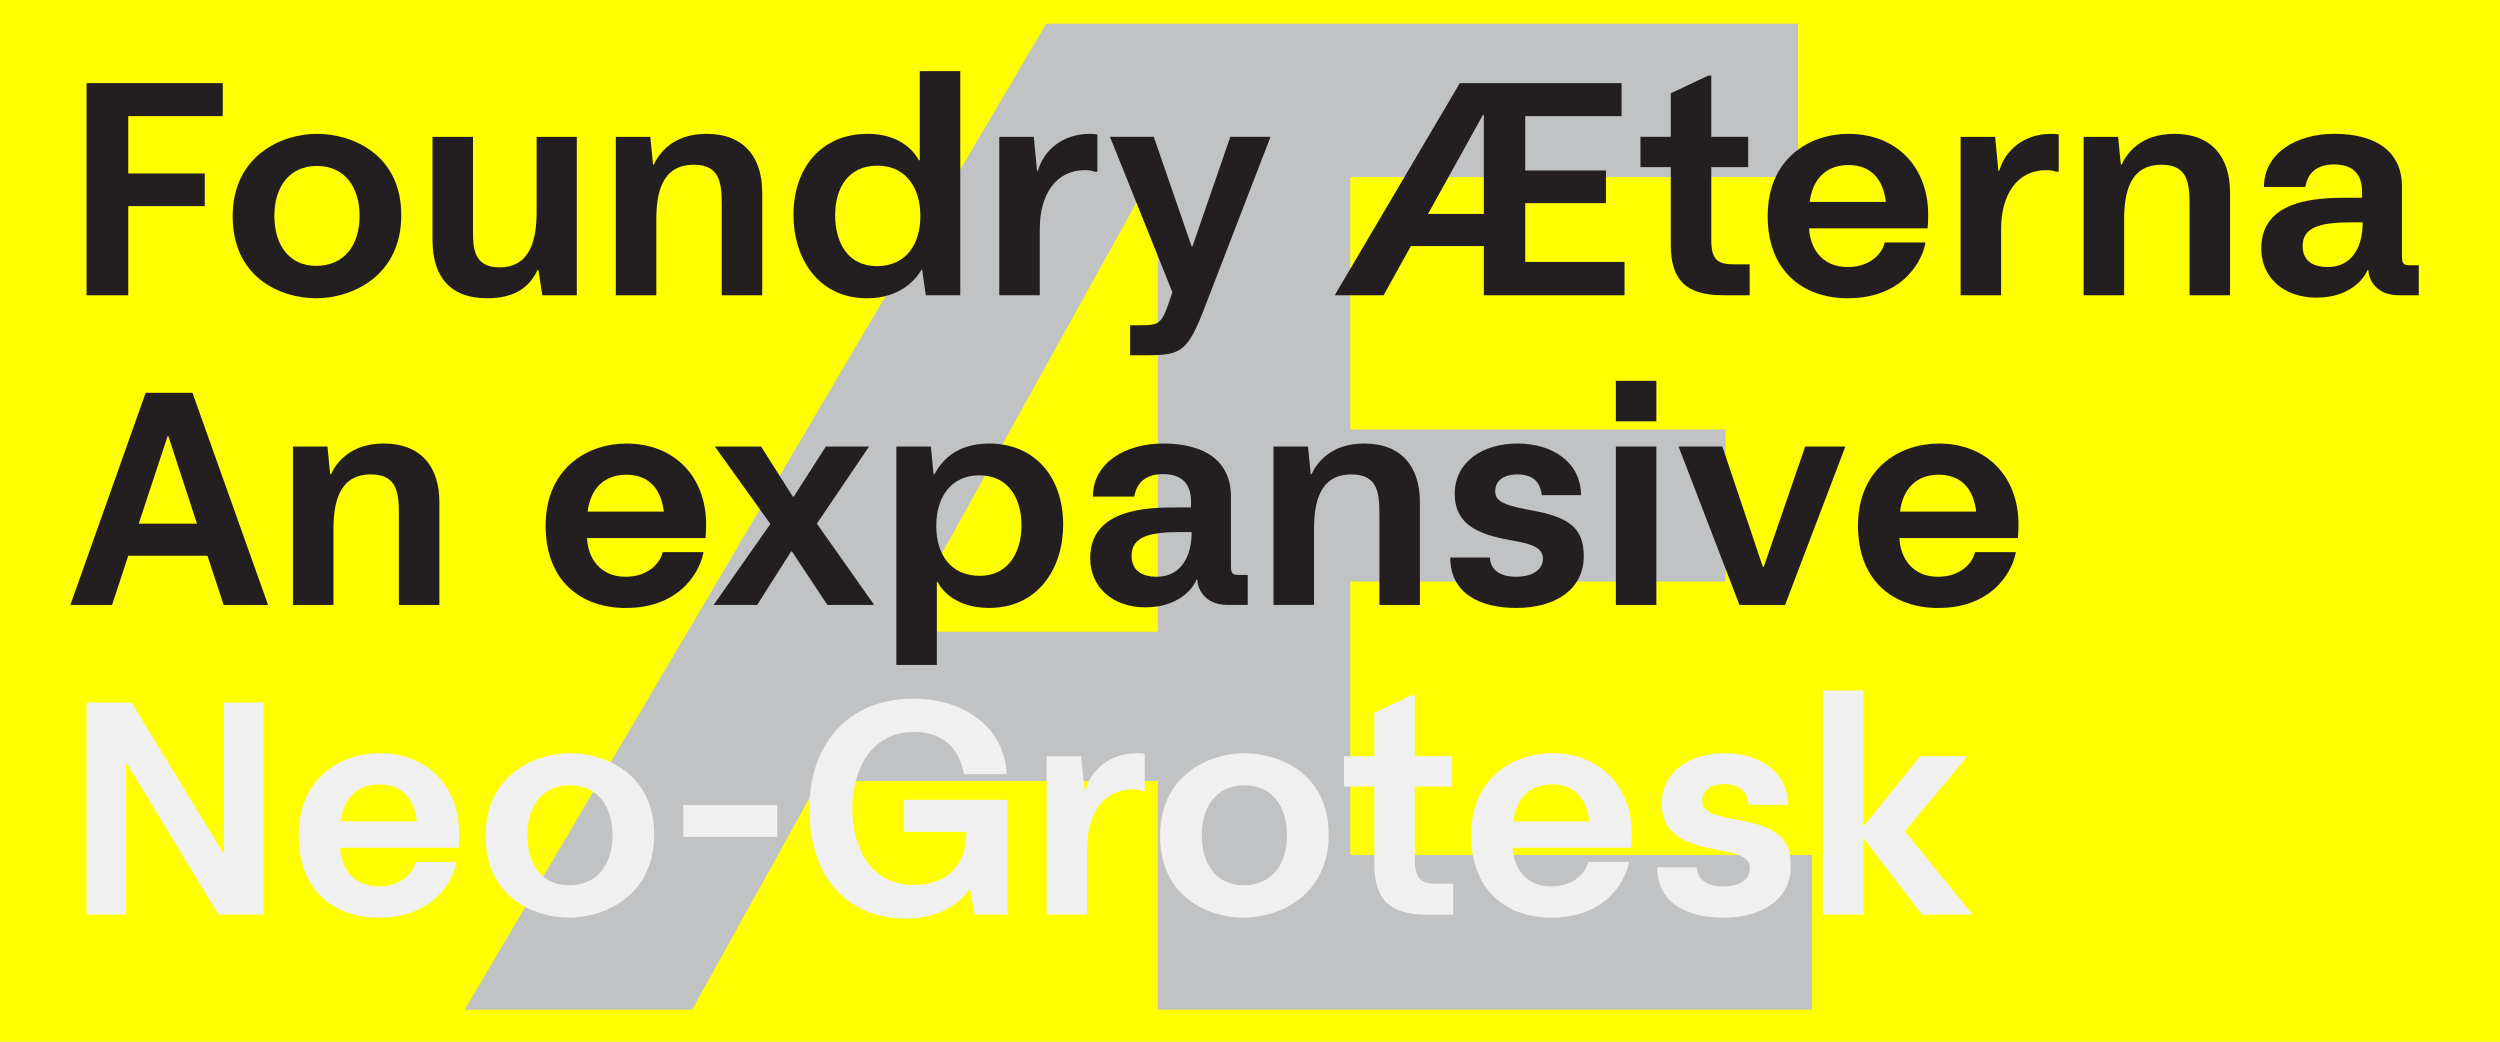 <?xml version="1.0" encoding="UTF-8"?>
<svg id="Layer_1" data-name="Layer 1" xmlns="http://www.w3.org/2000/svg" viewBox="0 0 1440 600">
  <defs>
    <style>
      .cls-1 {
        fill: #c1c2c3;
      }

      .cls-2 {
        fill: #231f20;
      }

      .cls-3 {
        fill: #ff0;
      }

      .cls-4 {
        fill: #f0f0f0;
      }
    </style>
  </defs>
  <rect class="cls-1" width="1440" height="600"/>
  <g>
    <path class="cls-3" d="M0,0v600h1440V0H0ZM1043.7,581.59h-376.77v-131.75h-195.21l-73.1,131.75h-130.95L602.66,13.63h433v88.37h-257.87v145.41h216.1v87.56h-216.1v157.46h265.91v89.17Z"/>
    <polygon class="cls-3" points="517.51 363.89 666.93 363.89 666.93 98.78 664.52 98.78 517.51 363.89"/>
  </g>
  <g>
    <path class="cls-2" d="M49.85,47.88h78.46v19.01h-54.44v33.01h44.07v18.84h-44.07v51.33h-24.02V47.88Z"/>
    <path class="cls-2" d="M134.02,124.62c0-35.08,28.34-47.53,48.56-47.53s48.56,11.75,48.56,46.83-28.34,47.87-49.08,47.87-48.04-12.1-48.04-47.18ZM207.12,124.27c0-16.59-8.64-28.69-24.54-28.69s-24.54,12.1-24.54,28.69,8.3,28.86,24.02,28.86c16.59,0,25.06-12.27,25.06-28.86Z"/>
    <path class="cls-2" d="M249.12,138.44v-59.62h23.33v54.44c0,8.99.17,20.74,15.21,20.74,18.32,0,21.43-16.94,21.43-31.97v-43.21h23.16v91.25h-19.87l-2.25-14.52h-.52c-4.15,8.81-11.92,16.25-29.03,16.25-22.29,0-31.45-13.65-31.45-33.35Z"/>
    <path class="cls-2" d="M354.71,78.82h19.87l1.56,15.9h.52c2.76-6.05,10.71-17.63,30.24-17.63,21.78,0,32.14,13.65,32.14,33.7v59.28h-23.33v-52.02c0-12.27-.86-23.16-16.07-23.16-18.84,0-21.6,16.94-21.6,31.97v43.21h-23.33v-91.25Z"/>
    <path class="cls-2" d="M457.03,123.92c0-27.65,16.42-46.83,42.69-46.83,17.8,0,26.27,9.16,29.55,15.21h.52v-51.33h23.33v129.1h-19.87l-2.07-14.52h-.52c-2.94,5.18-11.92,16.25-31.28,16.25-28.17,0-42.34-23.16-42.34-47.87ZM530.13,124.44c0-16.76-8.81-29.03-24.71-29.03-16.76,0-24.37,12.79-24.37,28.51s7.26,29.38,24.02,29.38,25.06-12.62,25.06-28.86Z"/>
    <path class="cls-2" d="M575.58,78.82h19.87l1.9,19.53h.52c3.11-11.23,13.65-21.26,29.9-21.26,2.07,0,3.46.17,4.32.35v21.43h-1.73c-1.21-.52-2.94-.86-5.53-.86-16.59,0-25.92,14-25.92,33.87v38.19h-23.33v-91.25Z"/>
    <path class="cls-2" d="M650.93,187.35h4.67c12.96,0,13.48-.35,19.18-17.46l.52-1.56-35.95-89.52h25.23l21.78,63.08h.52l21.78-63.08h23.16l-37.67,97.64c-9.68,25.23-13.31,28.17-32.49,28.17h-10.71v-17.28Z"/>
    <path class="cls-2" d="M840.87,47.88h93.15v19.01h-55.48v31.28h46.49v18.84h-46.49v33.87h57.2v19.18h-81.05v-28.34h-42l-15.73,28.34h-28.17l72.07-122.18ZM854.69,123.23v-57.03h-.52l-31.63,57.03h32.14Z"/>
    <path class="cls-2" d="M962.36,140.86v-44.59h-17.45v-17.46h17.45v-25.06l21.6-10.2h1.73v35.25h21.26v17.46h-21.26v42.17c0,11.75,4.32,13.83,12.96,13.83h9.16v17.8h-15.21c-21.78,0-30.24-8.99-30.24-29.21Z"/>
    <path class="cls-2" d="M1018.18,124.44c0-33.35,24.37-47.35,46.49-47.35,27.65,0,45.97,19.01,45.97,46.66,0,3.46-.17,5.88-.35,7.78h-68.26c.52,11.06,7.09,22.29,22.29,22.29,12.62,0,19.88-7.6,21.26-14.17h23.5c-1.04,7.78-10.89,32.14-44.76,32.14-25.75,0-46.14-15.55-46.14-47.35ZM1086.28,116.32c-1.55-12.79-8.29-21.26-21.6-21.26s-20.74,8.64-22.29,21.26h43.9Z"/>
    <path class="cls-2" d="M1129.31,78.82h19.87l1.9,19.53h.52c3.11-11.23,13.65-21.26,29.9-21.26,2.07,0,3.46.17,4.32.35v21.43h-1.73c-1.21-.52-2.94-.86-5.53-.86-16.59,0-25.92,14-25.92,33.87v38.19h-23.33v-91.25Z"/>
    <path class="cls-2" d="M1200.17,78.82h19.87l1.56,15.9h.52c2.77-6.05,10.71-17.63,30.24-17.63,21.78,0,32.14,13.65,32.14,33.7v59.28h-23.33v-52.02c0-12.27-.86-23.16-16.07-23.16-18.84,0-21.6,16.94-21.6,31.97v43.21h-23.33v-91.25Z"/>
    <path class="cls-2" d="M1302.48,143.11c0-28.52,33.01-29.21,49.6-29.21h8.47v-3.46c0-10.37-5.53-15.73-16.07-15.73-9.33,0-15.21,4.32-16.59,12.96h-23.85c0-19.7,19.01-30.59,40.44-30.59,24.37,0,39.06,10.37,39.06,30.42v40.27c0,4.67,1.38,5.01,4.84,5.01h4.84v17.28h-11.41c-14.69,0-17.63-10.89-17.63-14.52h-.52c-1.9,5.18-10.54,15.9-29.38,15.9s-31.8-11.58-31.8-28.34ZM1360.89,128.76v-.69h-6.57c-18.32,0-28,2.94-28,13.65,0,9.5,7.43,12.1,14.34,12.1,15.21,0,20.22-13.31,20.22-25.06Z"/>
    <path class="cls-2" d="M83.9,226.27h26.96l43.55,122.18h-25.58l-9.33-28.34h-45.62l-9.33,28.34h-24.02l43.38-122.18ZM113.45,301.62l-16.42-50.29h-.52l-16.59,50.29h33.53Z"/>
    <path class="cls-2" d="M168.75,257.2h19.87l1.56,15.9h.52c2.76-6.05,10.71-17.63,30.24-17.63,21.78,0,32.14,13.65,32.14,33.7v59.28h-23.33v-52.02c0-12.27-.86-23.16-16.07-23.16-18.84,0-21.6,16.94-21.6,31.97v43.21h-23.33v-91.25Z"/>
    <path class="cls-2" d="M314.27,302.83c0-33.35,24.37-47.35,46.49-47.35,27.65,0,45.97,19.01,45.97,46.66,0,3.46-.17,5.88-.35,7.78h-68.26c.52,11.06,7.09,22.29,22.29,22.29,12.62,0,19.88-7.6,21.26-14.17h23.5c-1.04,7.78-10.89,32.15-44.76,32.15-25.75,0-46.14-15.55-46.14-47.35ZM382.36,294.7c-1.55-12.79-8.29-21.26-21.6-21.26s-20.74,8.64-22.29,21.26h43.9Z"/>
    <path class="cls-2" d="M443.72,301.79l-31.97-44.59h26.61l18.32,28.86h.52l18.49-28.86h24.89l-30.07,44.41,33.01,46.83h-26.96l-20.39-30.76h-.52l-19.53,30.76h-25.06l32.66-46.66Z"/>
    <path class="cls-2" d="M516.3,257.2h19.87l1.56,15.9h.52c3.63-6.57,11.58-17.63,31.45-17.63,26.27,0,42.69,19.18,42.69,46.83,0,24.71-14.17,47.87-42.69,47.87-19.01,0-27.48-10.37-29.55-14.86h-.52v47.7h-23.33v-125.81ZM588.37,302.65c0-15.73-7.6-28.86-24.37-28.86-15.9,0-24.71,12.27-24.71,29.03s8.47,28.86,25.06,28.86,24.02-13.83,24.02-29.03Z"/>
    <path class="cls-2" d="M627.95,321.49c0-28.52,33.01-29.21,49.6-29.21h8.47v-3.46c0-10.37-5.53-15.73-16.07-15.73-9.33,0-15.21,4.32-16.59,12.96h-23.85c0-19.7,19.01-30.59,40.44-30.59,24.37,0,39.06,10.37,39.06,30.42v40.27c0,4.67,1.38,5.01,4.84,5.01h4.84v17.28h-11.41c-14.69,0-17.63-10.89-17.63-14.52h-.52c-1.9,5.18-10.54,15.9-29.38,15.9s-31.8-11.58-31.8-28.34ZM686.36,307.15v-.69h-6.57c-18.32,0-28,2.94-28,13.65,0,9.5,7.43,12.1,14.34,12.1,15.21,0,20.22-13.31,20.22-25.06Z"/>
    <path class="cls-2" d="M733.54,257.2h19.87l1.56,15.9h.52c2.77-6.05,10.71-17.63,30.24-17.63,21.78,0,32.14,13.65,32.14,33.7v59.28h-23.33v-52.02c0-12.27-.86-23.16-16.07-23.16-18.84,0-21.6,16.94-21.6,31.97v43.21h-23.33v-91.25Z"/>
    <path class="cls-2" d="M835.33,321.14h22.81c.17,3.63,2.07,11.06,15.21,11.06,10.54,0,15.38-5.01,15.38-10.2,0-5.88-5.01-8.47-16.07-10.37-18.15-3.11-34.74-7.78-34.74-27.13,0-18.32,15.9-29.03,36.12-29.03s36.46,10.71,36.64,29.72h-22.64c-.69-6.39-3.97-11.92-14-11.92-8.81,0-12.79,4.32-12.79,9.68,0,4.84,2.94,7.78,19.36,10.71,22.64,3.97,31.63,9.85,31.63,26.79,0,18.84-16.07,29.73-38.88,29.73-20.57,0-38.02-8.12-38.02-29.03Z"/>
    <path class="cls-2" d="M930.73,219.35h23.33v23.33h-23.33v-23.33ZM930.73,257.2h23.33v91.25h-23.33v-91.25Z"/>
    <path class="cls-2" d="M966.85,257.2h25.23l23.33,69.3h.52l23.85-69.3h23.16l-34.74,91.25h-26.27l-35.08-91.25Z"/>
    <path class="cls-2" d="M1070.2,302.83c0-33.35,24.37-47.35,46.49-47.35,27.65,0,45.97,19.01,45.97,46.66,0,3.46-.17,5.88-.35,7.78h-68.26c.52,11.06,7.09,22.29,22.29,22.29,12.62,0,19.88-7.6,21.26-14.17h23.5c-1.04,7.78-10.89,32.15-44.76,32.15-25.75,0-46.14-15.55-46.14-47.35ZM1138.29,294.7c-1.55-12.79-8.29-21.26-21.6-21.26s-20.74,8.64-22.29,21.26h43.9Z"/>
    <path class="cls-4" d="M49.85,404.65h25.92l52.71,86.58h.52v-86.58h22.81v122.18h-25.92l-52.71-86.93h-.52v86.93h-22.81v-122.18Z"/>
    <path class="cls-4" d="M172.04,481.21c0-33.35,24.37-47.35,46.49-47.35,27.65,0,45.97,19.01,45.97,46.66,0,3.46-.17,5.88-.35,7.78h-68.26c.52,11.06,7.09,22.29,22.29,22.29,12.62,0,19.88-7.6,21.26-14.17h23.5c-1.04,7.78-10.89,32.15-44.76,32.15-25.75,0-46.14-15.55-46.14-47.35ZM240.13,473.09c-1.55-12.79-8.29-21.26-21.6-21.26s-20.74,8.64-22.29,21.26h43.9Z"/>
    <path class="cls-4" d="M279.71,481.38c0-35.08,28.34-47.53,48.56-47.53s48.56,11.75,48.56,46.83-28.34,47.87-49.08,47.87-48.04-12.1-48.04-47.18ZM352.81,481.04c0-16.59-8.64-28.69-24.54-28.69s-24.54,12.1-24.54,28.69,8.3,28.86,24.02,28.86c16.59,0,25.06-12.27,25.06-28.86Z"/>
    <path class="cls-4" d="M393.59,463.75h54.09v18.32h-54.09v-18.32Z"/>
    <path class="cls-4" d="M466.18,466.17c0-37.16,21.78-63.77,60.14-63.77,25.06,0,51.85,13.31,53.58,43.55h-24.71c-2.76-16.76-14-24.37-28.69-24.37-25.58,0-35.6,23.33-35.6,43.9s8.81,44.24,35.6,44.24c20.39,0,30.07-13.31,30.07-29.03v-1.55h-35.77v-18.49h59.45v66.19h-18.84l-2.76-14.69h-.52c-3.98,7.26-16.42,16.94-36.29,16.94-35.43,0-55.65-25.75-55.65-62.91Z"/>
    <path class="cls-4" d="M602.88,435.58h19.87l1.9,19.53h.52c3.11-11.23,13.65-21.26,29.9-21.26,2.07,0,3.46.17,4.32.35v21.43h-1.73c-1.21-.52-2.94-.86-5.53-.86-16.59,0-25.92,14-25.92,33.87v38.19h-23.33v-91.25Z"/>
    <path class="cls-4" d="M668.21,481.38c0-35.08,28.34-47.53,48.56-47.53s48.56,11.75,48.56,46.83-28.34,47.87-49.08,47.87-48.04-12.1-48.04-47.18ZM741.31,481.04c0-16.59-8.64-28.69-24.54-28.69s-24.54,12.1-24.54,28.69,8.3,28.86,24.02,28.86c16.59,0,25.06-12.27,25.06-28.86Z"/>
    <path class="cls-4" d="M791.61,497.63v-44.59h-17.45v-17.45h17.45v-25.06l21.6-10.2h1.73v35.26h21.26v17.45h-21.26v42.17c0,11.75,4.32,13.83,12.96,13.83h9.16v17.8h-15.21c-21.78,0-30.24-8.99-30.24-29.21Z"/>
    <path class="cls-4" d="M847.43,481.21c0-33.35,24.37-47.35,46.49-47.35,27.65,0,45.97,19.01,45.97,46.66,0,3.46-.17,5.88-.35,7.78h-68.26c.52,11.06,7.09,22.29,22.29,22.29,12.62,0,19.88-7.6,21.26-14.17h23.5c-1.04,7.78-10.89,32.15-44.76,32.15-25.75,0-46.14-15.55-46.14-47.35ZM915.52,473.09c-1.55-12.79-8.29-21.26-21.6-21.26s-20.74,8.64-22.29,21.26h43.9Z"/>
    <path class="cls-4" d="M954.58,499.53h22.81c.17,3.63,2.07,11.06,15.21,11.06,10.54,0,15.38-5.01,15.38-10.2,0-5.88-5.01-8.47-16.07-10.37-18.15-3.11-34.74-7.78-34.74-27.13,0-18.32,15.9-29.03,36.12-29.03s36.46,10.71,36.64,29.72h-22.64c-.69-6.39-3.97-11.92-14-11.92-8.81,0-12.79,4.32-12.79,9.68,0,4.84,2.94,7.78,19.36,10.71,22.64,3.97,31.63,9.85,31.63,26.79,0,18.84-16.07,29.73-38.88,29.73-20.57,0-38.02-8.12-38.02-29.03Z"/>
    <path class="cls-4" d="M1049.98,397.74h23.33v77.77h.52l32.14-39.92h27.31l-36.12,43.21,39.06,48.04h-29.21l-33.18-43.55h-.52v43.55h-23.33v-129.1Z"/>
  </g>
</svg>
